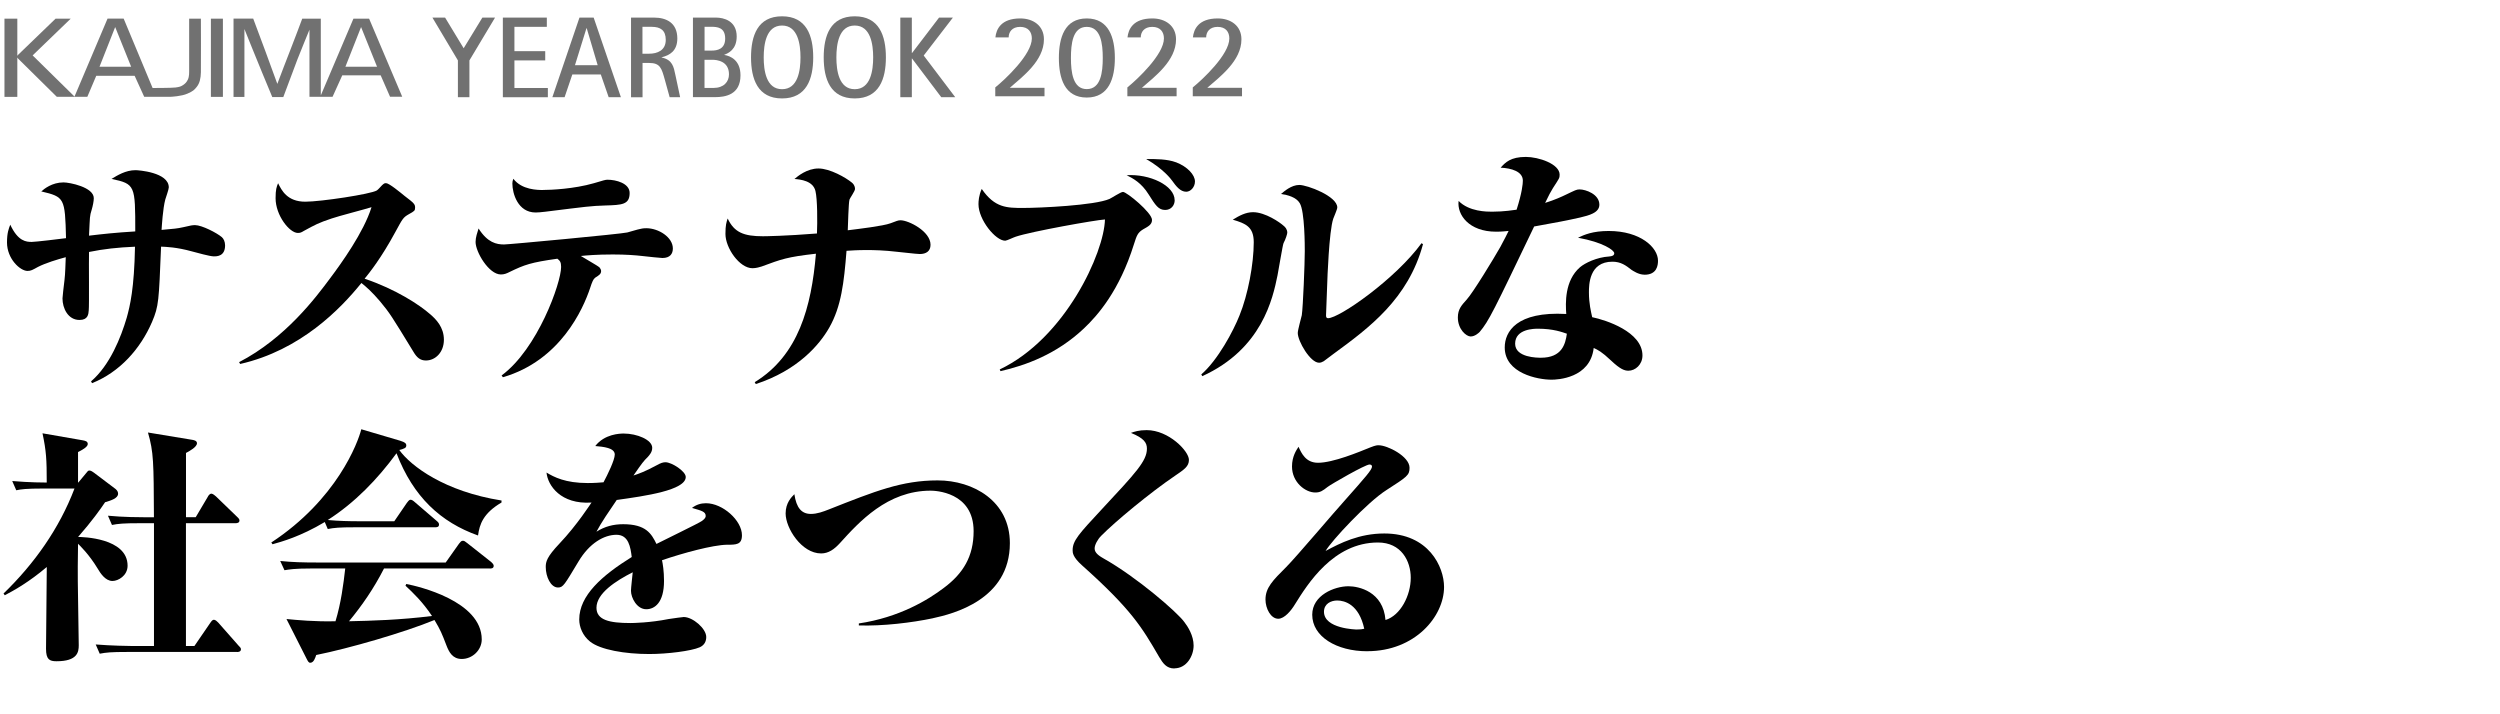 <?xml version="1.0" encoding="UTF-8"?><svg id="copy" xmlns="http://www.w3.org/2000/svg" width="560" height="160" viewBox="0 0 560 160"><defs><style>.cls-1{fill:#717171;}</style></defs><g><path d="M20.38,85.44c4.26-3.64,6.72-9.91,8.01-14.28,.73-2.63,1.68-6.55,1.85-15.9-3.92,.17-6.94,.5-10.3,1.18-.06,2.02,.06,12.1-.06,13.05-.06,.9-.17,2.18-2.07,2.18-2.58,0-3.81-2.63-3.81-4.82,0-.39,.28-2.74,.45-4.14,.17-1.29,.22-3.7,.28-5.1-1.85,.5-4.48,1.29-6.22,2.18-1.23,.67-1.57,.9-2.35,.9-1.62,0-4.59-2.69-4.59-6.38,0-2.18,.39-3.08,.73-3.98,1.74,3.75,3.58,3.86,4.82,3.86,.78,0,6.44-.67,7.67-.84-.22-9.02-.34-9.24-5.54-10.47,.62-.56,2.41-2.02,4.98-2.02,1.34,0,6.78,1.06,6.78,3.53,0,.67-.22,1.74-.45,2.52-.5,1.62-.39,1.4-.62,5.88,3.3-.39,5.82-.67,10.36-.95,0-10.3,0-10.64-5.32-11.76,1.29-.78,3.14-1.96,5.38-1.96,.56,0,7.45,.45,7.45,3.86,0,.45-.67,2.3-.78,2.69-.56,2.07-.78,6.05-.84,6.83,2.97-.28,3.42-.28,4.93-.62,1.62-.39,2.02-.45,2.58-.45,1.51,0,4.87,1.74,5.99,2.69,.39,.34,.73,1.01,.73,1.85,0,2.46-1.85,2.46-2.52,2.46-.9,0-3.86-.84-4.93-1.12-3.42-.95-5.77-1.01-6.89-1.06-.5,12.21-.5,13.27-2.02,16.86-2.63,6.1-7.28,11.26-13.44,13.72l-.22-.39Z"/><path d="M53.54,81.13c10.42-5.38,17.3-14.62,20.38-18.76,2.52-3.36,7.56-10.36,9.3-15.96-1.4,.45-7.67,2.07-8.9,2.52-3.02,1.01-3.7,1.4-6.27,2.8-.56,.34-.78,.45-1.34,.45-1.85,0-4.98-3.92-4.98-7.78,0-1.96,.22-2.52,.56-3.36,.78,1.57,2.02,4.14,6.1,4.14,3.42,0,14.62-1.68,16.02-2.52,.28-.17,.95-.95,1.18-1.18,.45-.39,.5-.45,.9-.45,.67,0,3.25,2.13,4.14,2.86,2.13,1.62,2.35,1.85,2.35,2.63,0,.67-.17,.78-1.4,1.46-1.29,.73-1.4,1.01-3.02,3.98-3.14,5.82-5.88,9.24-6.89,10.47,7,2.35,12.32,5.88,14.62,7.9,1.4,1.18,3.14,2.97,3.14,5.77s-1.9,4.65-4.03,4.65c-1.23,0-2.02-.62-2.8-1.96-4.93-8.06-5.26-8.62-7.45-11.26-1.85-2.18-3.14-3.3-4.2-4.14-4.65,5.77-13.61,15.06-27.16,18.14l-.22-.39Z"/><path d="M112.36,84.1c8.06-5.94,13.33-20.72,13.33-24.3,0-1.12-.28-1.4-.84-1.85-5.94,.84-7.34,1.34-10.7,2.97-.67,.34-1.18,.56-1.96,.56-2.69,0-5.66-5.04-5.66-7.28,0-1.01,.39-2.13,.67-3.02,2.02,3.19,4.03,3.58,5.71,3.58,1.12,0,26.26-2.35,27.61-2.69,.45-.11,2.46-.73,2.86-.78,.67-.17,1.12-.17,1.4-.17,2.74,0,5.94,2.02,5.94,4.54,0,1.18-.62,2.13-2.35,2.13-.39,0-3.02-.28-4.54-.45-1.46-.17-3.64-.34-6.55-.34-3.64,0-6.1,.22-7.17,.34,.67,.45,3.81,2.18,4.2,2.58,.11,.17,.34,.45,.34,.78,0,.67-.45,.95-1.34,1.51-.39,.28-.67,.9-1.12,2.3-1.57,4.7-6.66,16.24-19.54,19.99l-.28-.39Zm9.3-41.55c1.74,0,6.89-.22,11.37-1.51,2.3-.67,2.52-.78,3.08-.78,1.85,0,4.93,.78,4.93,2.97,0,2.63-1.74,2.69-5.49,2.8-3.3,.11-3.92,.22-13.44,1.4-.9,.11-1.68,.17-2.13,.17-3.98,0-5.21-4.26-5.21-6.5,0-.39,.06-.62,.22-1.06,1.9,2.52,5.49,2.52,6.66,2.52Z"/><path d="M169.05,85.61c9.8-5.99,12.71-16.86,13.72-28.78-6.5,.73-7.73,1.23-12.15,2.86-.34,.11-1.23,.39-2.07,.39-2.91,0-6.05-4.54-6.05-7.67,0-2.02,.22-2.63,.5-3.47,1.46,3.14,3.64,3.98,7.9,3.98,.56,0,5.1-.06,12.1-.62,.11-2.58,.11-7.67-.34-9.52-.56-2.3-3.36-2.58-4.7-2.69,.73-.62,2.8-2.35,5.38-2.35s6.16,2.07,7.45,3.14c.28,.22,.73,.67,.73,1.46,0,.45-1.12,2.02-1.23,2.35-.22,.67-.34,5.82-.39,6.89,2.24-.28,7.95-.95,9.58-1.57,1.34-.5,1.68-.67,2.24-.67,1.79,0,6.72,2.46,6.72,5.49,0,1.46-1.01,2.07-2.41,2.07-.78,0-4.37-.45-5.1-.5-2.86-.34-5.21-.39-6.83-.39-2.13,0-3.53,.11-4.48,.17-.56,7.11-1.18,12.49-3.86,17.19-2.18,3.86-7.06,9.58-16.46,12.66l-.22-.39Z"/><path d="M223.93,82.76c14.73-7,23.41-26.21,23.58-33.6-2.07,.11-16.52,2.69-19.99,3.86-.39,.11-2.02,.9-2.35,.9-2.18,0-5.99-4.7-5.99-8.18,0-.62,.06-1.96,.73-3.42,2.91,4.26,5.66,4.26,9.3,4.26s16.02-.56,19.32-2.02c.5-.22,2.52-1.57,3.02-1.57,.84,0,6.5,4.65,6.5,6.27,0,1.06-.84,1.46-2.02,2.13-1.18,.73-1.4,1.34-2.02,3.3-3.25,10.42-8.12,15.96-11.2,18.87-6.16,5.82-13.1,8.29-18.7,9.58l-.17-.39Zm39.2-37.91c0,1.12-.78,2.18-2.13,2.18-1.51,0-2.18-1.06-3.7-3.47-1.62-2.63-3.58-3.64-4.93-4.31,5.15-.34,10.75,2.3,10.75,5.6Zm.28-8.51c2.63,1.01,4.26,2.86,4.26,4.31,0,1.23-.95,2.3-1.96,2.3-1.34,0-2.3-1.29-3.14-2.46-.28-.39-1.9-2.58-5.82-4.87,2.18,0,4.7,0,6.66,.73Z"/><path d="M269.08,83.88c3.75-3.25,7.22-9.8,8.57-13.22,1.9-4.65,3.19-11.54,3.19-16.41,0-3.47-1.85-4.2-4.7-5.04,1.46-.9,2.91-1.68,4.54-1.68,2.74,0,6.05,2.3,6.89,3.08,.28,.22,.78,.73,.78,1.51,0,.28-.34,1.4-.84,2.35-.17,.28-1.12,6.1-1.34,7.17-1.06,5.21-3.47,16.52-16.86,22.62l-.22-.39Zm49.67-29.18c-3.3,12.26-12.1,18.76-19.99,24.53-.73,.56-2.18,1.62-2.24,1.68-.39,.22-.67,.34-1.06,.34-1.96,0-4.76-4.82-4.76-6.66,0-.67,.78-3.42,.9-3.98,.28-1.79,.67-11.76,.67-14.34,0-1.06,0-8.9-1.12-10.75-.78-1.34-2.69-1.85-4.2-2.07,.67-.56,2.3-2.02,4.09-2.02s8.51,2.52,8.51,5.04c0,.45-.78,2.13-.9,2.52-.95,2.74-1.34,13.94-1.34,14.22-.06,1.12-.28,7.11-.28,7.45,0,.39,.11,.62,.45,.62,2.52,0,15.12-8.79,20.94-16.8l.34,.22Z"/><path d="M354.01,48.71c-3.25,.73-5.04,1.06-10.36,2.02-9.13,19.04-10.14,21.17-12.21,23.63-.22,.22-1.06,1.01-2.02,1.01s-2.86-1.57-2.86-4.26c0-1.85,.84-2.74,1.96-3.98,1.4-1.51,6.1-9.24,7.56-11.82,1.01-1.85,1.46-2.8,1.85-3.58-.62,.06-1.51,.17-2.8,.17-6.1,0-8.79-3.81-8.4-6.89,2.35,2.41,6.33,2.41,7.5,2.41,2.69,0,5.04-.39,5.49-.45,1.23-3.86,1.4-5.82,1.4-6.5,0-2.07-2.58-2.8-4.98-2.91,1.06-1.18,2.24-2.41,5.66-2.41,2.86,0,7.56,1.57,7.56,3.98,0,.78-.11,.84-1.51,3.02q-.62,.95-1.74,3.3c2.18-.67,3.86-1.46,4.54-1.79,2.24-1.06,2.46-1.23,3.19-1.23,1.34,0,4.42,1.06,4.42,3.42,0,1.85-2.41,2.41-4.26,2.86Zm14.34,12.82c-1.34,0-2.58-.9-2.86-1.06-1.29-1.01-2.41-1.85-4.31-1.85-5.26,0-5.26,5.26-5.26,6.89,0,2.46,.45,4.26,.73,5.54,3.02,.62,11.26,3.25,11.26,8.57,0,2.07-1.62,3.42-3.14,3.42-.84,0-1.79-.28-3.92-2.3-2.07-1.96-2.91-2.35-3.86-2.8-.78,6.83-8.18,7.11-9.46,7.11-3.02,0-10.47-1.4-10.47-7.22,0-3.53,2.63-8.12,13.78-7.5-.17-2.41-.39-7.45,3.08-10.47,1.12-.95,3.75-2.24,6.55-2.41,.67-.06,1.12-.22,1.12-.73,0-.67-2.52-2.46-8.12-3.47,1.4-.67,3.3-1.51,6.89-1.51,7.11,0,11.03,3.7,11.03,6.66,0,1.01-.22,3.14-3.02,3.14Zm-23.86,12.1c-.73,0-5.1,0-5.1,3.36,0,3.14,5.04,3.14,5.77,3.14,4.7,0,5.49-3.02,5.82-5.38-1.01-.34-3.02-1.12-6.5-1.12Z"/><path d="M25.2,130.14c-1.62,0-2.74-1.79-3.3-2.74-1.96-3.25-3.98-5.15-4.42-5.6l-.06,5.04c-.06,2.52,.22,14.9,.22,17.7,0,1.51-.28,3.58-4.98,3.58-1.57,0-2.35-.39-2.35-2.8,0-2.58,.17-15.4,.17-18.31-3.98,3.36-7.17,5.15-9.41,6.33l-.28-.39c6.89-6.66,12.49-14.56,15.9-23.52h-7c-3.86,0-4.98,.17-6.05,.39l-.9-2.07c3.81,.34,7.45,.34,7.73,.34,0-5.21-.11-7.06-.95-11.03l9.02,1.57c.56,.11,1.12,.22,1.12,.84,0,.67-1.4,1.4-2.18,1.79v6.83h.06l1.68-2.02c.45-.56,.5-.67,.84-.67s.78,.34,1.01,.5l4.82,3.64c.39,.34,.56,.67,.56,1.06,0,1.01-1.57,1.51-2.91,1.9-1.01,1.51-2.91,4.2-6.05,7.78,.84,0,11.09,.17,11.09,6.44,0,2.24-2.13,3.42-3.36,3.42Zm27.89,15.9H28.39c-3.42,0-4.65,.11-6.05,.39l-.9-2.07c3.47,.28,7.39,.34,7.95,.34h5.1v-27.5h-3.36c-3.42,0-4.65,.11-6.05,.39l-.9-2.07c3.47,.34,7.39,.34,7.95,.34h2.35c-.06-12.38-.06-14.56-1.34-18.98l9.8,1.62c.39,.06,1.18,.17,1.18,.78,0,.84-1.62,1.74-2.46,2.18v14.39h2.18l2.69-4.54c.11-.22,.39-.73,.84-.73,.28,0,.84,.45,1.01,.62l4.7,4.54c.5,.45,.56,.67,.56,.84,0,.5-.45,.62-.9,.62h-11.09v27.5h1.9l3.53-5.15c.28-.39,.5-.73,.84-.73s.78,.45,.95,.62l4.54,5.15c.39,.39,.56,.56,.56,.84,0,.56-.56,.62-.9,.62Z"/><path d="M107.08,119.95c-8.34-2.97-14.5-8.62-18.26-18.42-4.26,5.82-9.35,11.09-15.4,14.95,2.35,.22,4.7,.28,7.06,.28h7.84l2.8-4.09c.22-.28,.5-.73,.84-.73,.28,0,.56,.17,1.06,.62l4.76,4.09c.34,.28,.56,.5,.56,.84,0,.56-.45,.62-.84,.62h-18.03c-3.42,0-4.65,.11-6.05,.39l-.67-1.57c-5.43,3.25-9.69,4.42-11.7,4.98l-.28-.39c14.67-9.63,19.43-22.4,20.16-25.37l8.74,2.58c1.12,.34,1.34,.67,1.34,1.01,0,.62-.39,.73-1.57,1.06,2.63,3.64,10.19,9.3,22.9,11.31v.45c-4.09,2.41-4.93,4.87-5.26,7.39Zm2.63,7.39h-23.69c-2.35,4.59-4.93,8.29-7.84,11.82,4.98-.11,11.37-.28,18.59-1.18-2.13-3.19-4.2-5.15-5.94-6.78l.17-.39c2.63,.5,16.91,3.81,16.91,12.43,0,2.35-2.07,4.37-4.48,4.37-2.07,0-2.86-1.57-3.42-3.02-1.01-2.63-1.34-3.47-2.69-5.71-6.78,2.8-19.21,6.38-26.49,7.84-.22,.67-.56,1.74-1.34,1.74-.39,0-.56-.45-.78-.84l-4.54-8.96c2.24,.22,6.44,.62,10.98,.5,1.23-4.03,1.79-8.34,2.18-11.82h-7.56c-3.92,0-4.98,.22-6.05,.39l-.95-2.07c2.69,.28,5.32,.34,8.01,.34h29.06l2.97-4.2c.28-.34,.5-.67,.84-.67s.5,.11,1.06,.56l5.32,4.2c.17,.17,.56,.5,.56,.84,0,.62-.56,.62-.9,.62Z"/><path d="M162.85,122.02c-3.25,.06-9.8,1.85-14.56,3.47,.17,.78,.45,2.41,.45,4.65,0,4.82-2.07,6.33-3.98,6.33-2.07,0-3.42-2.52-3.42-4.14,0-.67,.34-3.53,.39-4.14-3.75,1.9-8.12,4.7-8.12,7.95,0,2.74,2.86,3.42,7.62,3.42,.56,0,4.37-.06,8.57-.9,1.23-.22,2.97-.39,3.36-.45,2.02,0,5.04,2.58,5.04,4.48,0,1.01-.45,1.85-1.46,2.3-1.9,.84-7.28,1.51-11.31,1.51-5.43,0-10.98-.95-13.27-2.8-1.62-1.29-2.41-3.25-2.41-4.93,0-5.38,5.1-9.86,11.76-14-.28-2.18-.67-4.98-3.42-4.98s-6.05,1.85-8.51,5.99c-3.14,5.21-3.42,5.82-4.59,5.82-1.62,0-2.74-2.41-2.74-4.59,0-1.18,.22-2.24,3.08-5.26,3.98-4.2,7-8.96,7.17-9.18-6.89,.45-9.8-3.81-10.08-6.72,1.68,1.01,4.2,2.35,9.24,2.35,1.57,0,2.8-.11,3.53-.17,.9-1.68,2.52-4.98,2.52-6.22,0-1.51-2.58-1.74-4.37-1.9,2.07-2.69,5.49-2.8,6.38-2.8,2.97,0,6.38,1.4,6.38,3.19,0,.95-.56,1.57-1.01,2.07-.95,.95-1.18,1.23-3.19,4.14,1.06-.34,2.63-.9,5.21-2.3,.9-.5,1.4-.67,1.96-.67,1.4,0,4.54,2.02,4.54,3.3,0,2.97-9.07,4.26-15.46,5.15-1.57,2.3-3.53,5.15-4.54,7.11,1.85-1.18,3.81-1.68,5.99-1.68,5.1,0,6.33,2.13,7.45,4.42,1.62-.84,9.52-4.65,10.19-5.15,.45-.34,.84-.67,.84-1.12,0-.95-.9-1.18-3.08-1.79,.95-.73,1.96-1.06,3.14-1.06,3.75,0,8.06,3.86,8.06,7.17,0,2.13-1.29,2.13-3.36,2.13Z"/><path d="M209.01,138.48c-4.76,1.01-11.31,1.79-16.63,1.62v-.45c9.02-1.34,15.51-5.26,19.1-8.01,4.26-3.19,6.61-7,6.61-12.66,0-8.85-8.74-9.07-9.63-9.07-9.69,0-16.02,7-20.33,11.76-1.23,1.34-2.52,2.3-4.2,2.3-4.37,0-7.95-5.66-7.95-8.96,0-2.35,1.29-3.64,1.96-4.31,.45,3.08,1.62,4.42,3.7,4.42,1.4,0,2.74-.5,4.03-1.01,10.36-4.09,16.35-6.5,24.36-6.5s16.18,4.65,16.18,14.06c0,12.71-12.82,15.85-17.19,16.8Z"/><path d="M263.07,149.74c-1.79,0-2.58-1.18-3.42-2.58-3.86-6.66-6.22-10.64-17.25-20.5-2.13-1.9-2.13-2.86-2.13-3.42,0-2.13,1.4-3.64,6.5-9.13,7.67-8.23,10.14-10.86,10.14-13.61,0-1.34-.67-2.35-3.58-3.53,.78-.28,1.74-.62,3.53-.62,4.93,0,9.46,4.7,9.46,6.66,0,1.46-1.01,2.13-3.14,3.58-5.54,3.75-13.44,10.3-16.52,13.44-.78,.78-1.46,2.02-1.46,2.8,0,.67,.34,1.34,1.96,2.24,7.56,4.26,16.58,12.1,18.14,14.28,.78,1.01,2.07,3.02,2.07,5.26s-1.51,5.1-4.31,5.1Z"/><path d="M306.26,145.88c-6.89,0-12.32-3.3-12.32-8.18,0-4.37,4.98-6.38,8.12-6.38,2.3,0,7.78,1.18,8.29,7.56,3.36-1.01,5.66-5.49,5.66-9.46,0-3.75-2.13-7.9-7.34-7.9-10.02,0-15.79,9.35-18.59,13.83-.84,1.4-2.35,3.25-3.75,3.25-1.68,0-2.86-2.3-2.86-4.31,0-2.63,1.62-4.26,4.65-7.28,2.24-2.24,11.14-12.77,13.05-14.84,4.76-5.38,6.16-6.94,6.16-7.67,0-.28-.22-.45-.56-.45-.95,0-8.62,4.42-9.41,5.04-1.06,.84-1.62,1.23-2.74,1.23-2.24,0-5.21-2.3-5.21-5.82,0-2.24,.95-3.64,1.46-4.42,.67,1.46,1.62,3.58,4.37,3.58,3.36,0,9.18-2.41,11.65-3.42,1.4-.56,1.68-.5,1.96-.5,1.9,0,6.89,2.46,6.89,5.04,0,1.68-.56,2.02-5.15,4.98-4.26,2.69-12.38,11.42-13.66,13.66,3.3-1.79,7.56-3.92,13.16-3.92,9.97,0,13.38,7.5,13.38,11.98,0,6.61-6.5,14.39-17.19,14.39Zm-6.72-11.37c-1.4,0-2.97,.73-2.97,2.52,0,3.81,7.17,3.98,7.34,3.98,.84,0,1.18-.06,1.68-.17-1.18-5.49-4.42-6.33-6.05-6.33Z"/></g><g><g><rect class="cls-1" x="1" y="4.18" width="2.88" height="17.52"/><path class="cls-1" d="M44.99,4.18h-2.62v11.84s.05,1.13-.29,1.81c-.3,.61-.55,.86-1.07,1.22-.48,.33-.85,.44-1.7,.55-.85,.11-5.13,.11-5.13,.11l-6.48-15.54h-3.61l-7.4,17.46L7.31,12.41,15.84,4.18h-3.39L3.62,12.7l9.11,8.99h6.83l2-4.71h8.6l2.14,4.7h5.98s2.33-.09,3.72-.71c1.26-.56,1.49-.8,2.04-1.47,.72-.87,.92-1.98,.96-3.3,.04-1.33,0-12.03,0-12.03ZM22.29,14.95l3.51-8.89,3.58,8.89h-7.09Z"/><path class="cls-1" d="M82.67,4.18h-3.5l-7.31,17.19V4.18h-4.16s-2.19,5.87-2.48,6.53c-.29,.66-3.1,8.08-3.1,8.08,0,0-2.52-6.89-2.65-7.25-.14-.4-2.75-7.37-2.75-7.37h-4.41V21.71h2.44V6.5s3.18,7.9,3.99,9.82q.8,1.91,2.25,5.42h2.47s2.84-7.57,3.17-8.45c.33-.89,2.69-6.64,2.69-6.64v15.04h5.17l2.18-4.82h8.6l2.1,4.8h2.73l-7.42-17.49Zm-5.3,10.77l3.51-8.89,3.58,8.89h-7.09Z"/><rect class="cls-1" x="47.24" y="4.18" width="2.69" height="17.52"/></g><g><path class="cls-1" d="M102.57,13.53l-5.71-9.59h2.84l4.16,6.87,4.19-6.87h2.84l-5.74,9.59v8.24h-2.58V13.53Z"/><path class="cls-1" d="M112.64,3.94h9.85v2.07h-7.26v5.45h6.9v2.07h-6.9v6.18h7.49v2.07h-10.08V3.94Z"/><path class="cls-1" d="M129.8,3.94h3.18l6.1,17.83h-2.74l-1.76-5.09h-6.38l-1.73,5.09h-2.74l6.07-17.83Zm-1.01,10.67h5.09l-2.46-8.3h-.05l-2.58,8.3Z"/><path class="cls-1" d="M141.33,3.94h5.17c2.79,0,5.22,1.19,5.22,4.68,0,2.79-1.71,3.77-3.51,4.21v.05c2.43,.52,2.69,2.07,3.08,3.93l1.06,4.96h-2.35l-1.09-3.95c-.72-2.56-1.03-3.72-3.51-3.72h-1.47v7.68h-2.58V3.94Zm2.58,8.09h1.5c1.81,0,3.72-.72,3.72-3.1,0-2.17-1.21-2.92-3.13-2.92h-2.09v6.02Z"/><path class="cls-1" d="M155.23,3.94h5.14c1.73,0,4.65,.7,4.65,4.24,0,2.95-1.94,3.77-2.77,4.08v.05c1.32,.21,3.62,1.14,3.62,4.57,0,4.37-3.46,4.88-5.71,4.88h-4.94V3.94Zm2.58,7.39h1.63c1.19,0,3-.31,3-2.69,0-2.53-1.81-2.64-3.15-2.64h-1.47v5.32Zm0,8.37h1.99c2.33,0,3.49-1.37,3.49-3.05,0-2.97-2.69-3.26-3.75-3.26h-1.73v6.31Z"/><path class="cls-1" d="M168.23,12.85c0-4.83,1.47-9.2,6.95-9.2s6.98,4.37,6.98,9.2-1.5,9.2-6.98,9.2-6.95-4.39-6.95-9.2Zm6.95,7.13c3.57,0,4.13-4.21,4.13-7.13s-.57-7.13-4.13-7.13-4.11,4.21-4.11,7.13,.54,7.13,4.11,7.13Z"/><path class="cls-1" d="M184.51,12.85c0-4.83,1.47-9.2,6.95-9.2s6.98,4.37,6.98,9.2-1.5,9.2-6.98,9.2-6.95-4.39-6.95-9.2Zm6.95,7.13c3.57,0,4.13-4.21,4.13-7.13s-.57-7.13-4.13-7.13-4.11,4.21-4.11,7.13,.54,7.13,4.11,7.13Z"/><path class="cls-1" d="M201.67,3.94h2.58v7.93h.05l6.05-7.93h3.1l-6.54,8.5,7.06,9.33h-3.13l-6.54-8.66h-.05v8.66h-2.58V3.94Z"/></g><g><path class="cls-1" d="M222.94,19.58c2.24-1.81,8.19-7.38,8.19-10.97,0-1.46-.81-2.59-2.62-2.59s-2.57,1.16-2.57,2.35h-2.97c.19-1.81,1.24-4.24,5.57-4.24,2.92,0,5.3,1.65,5.3,4.68,0,4.81-4.78,8.35-7.65,10.86h7.78v1.89h-11.03v-1.97Z"/><path class="cls-1" d="M237.19,12.99c0-4.51,1.27-8.86,6.24-8.86s6.3,4.35,6.3,8.86-1.32,8.86-6.3,8.86-6.24-4.35-6.24-8.86Zm6.24,6.97c3.16,0,3.59-3.78,3.59-6.97s-.43-6.97-3.59-6.97-3.54,3.81-3.54,6.97,.43,6.97,3.54,6.97Z"/><path class="cls-1" d="M252.53,19.58c2.24-1.81,8.19-7.38,8.19-10.97,0-1.46-.81-2.59-2.62-2.59s-2.57,1.16-2.57,2.35h-2.97c.19-1.81,1.24-4.24,5.57-4.24,2.92,0,5.3,1.65,5.3,4.68,0,4.81-4.78,8.35-7.65,10.86h7.78v1.89h-11.03v-1.97Z"/><path class="cls-1" d="M267.18,19.58c2.24-1.81,8.19-7.38,8.19-10.97,0-1.46-.81-2.59-2.62-2.59s-2.57,1.16-2.57,2.35h-2.97c.19-1.81,1.24-4.24,5.57-4.24,2.92,0,5.3,1.65,5.3,4.68,0,4.81-4.78,8.35-7.65,10.86h7.78v1.89h-11.03v-1.97Z"/></g></g></svg>